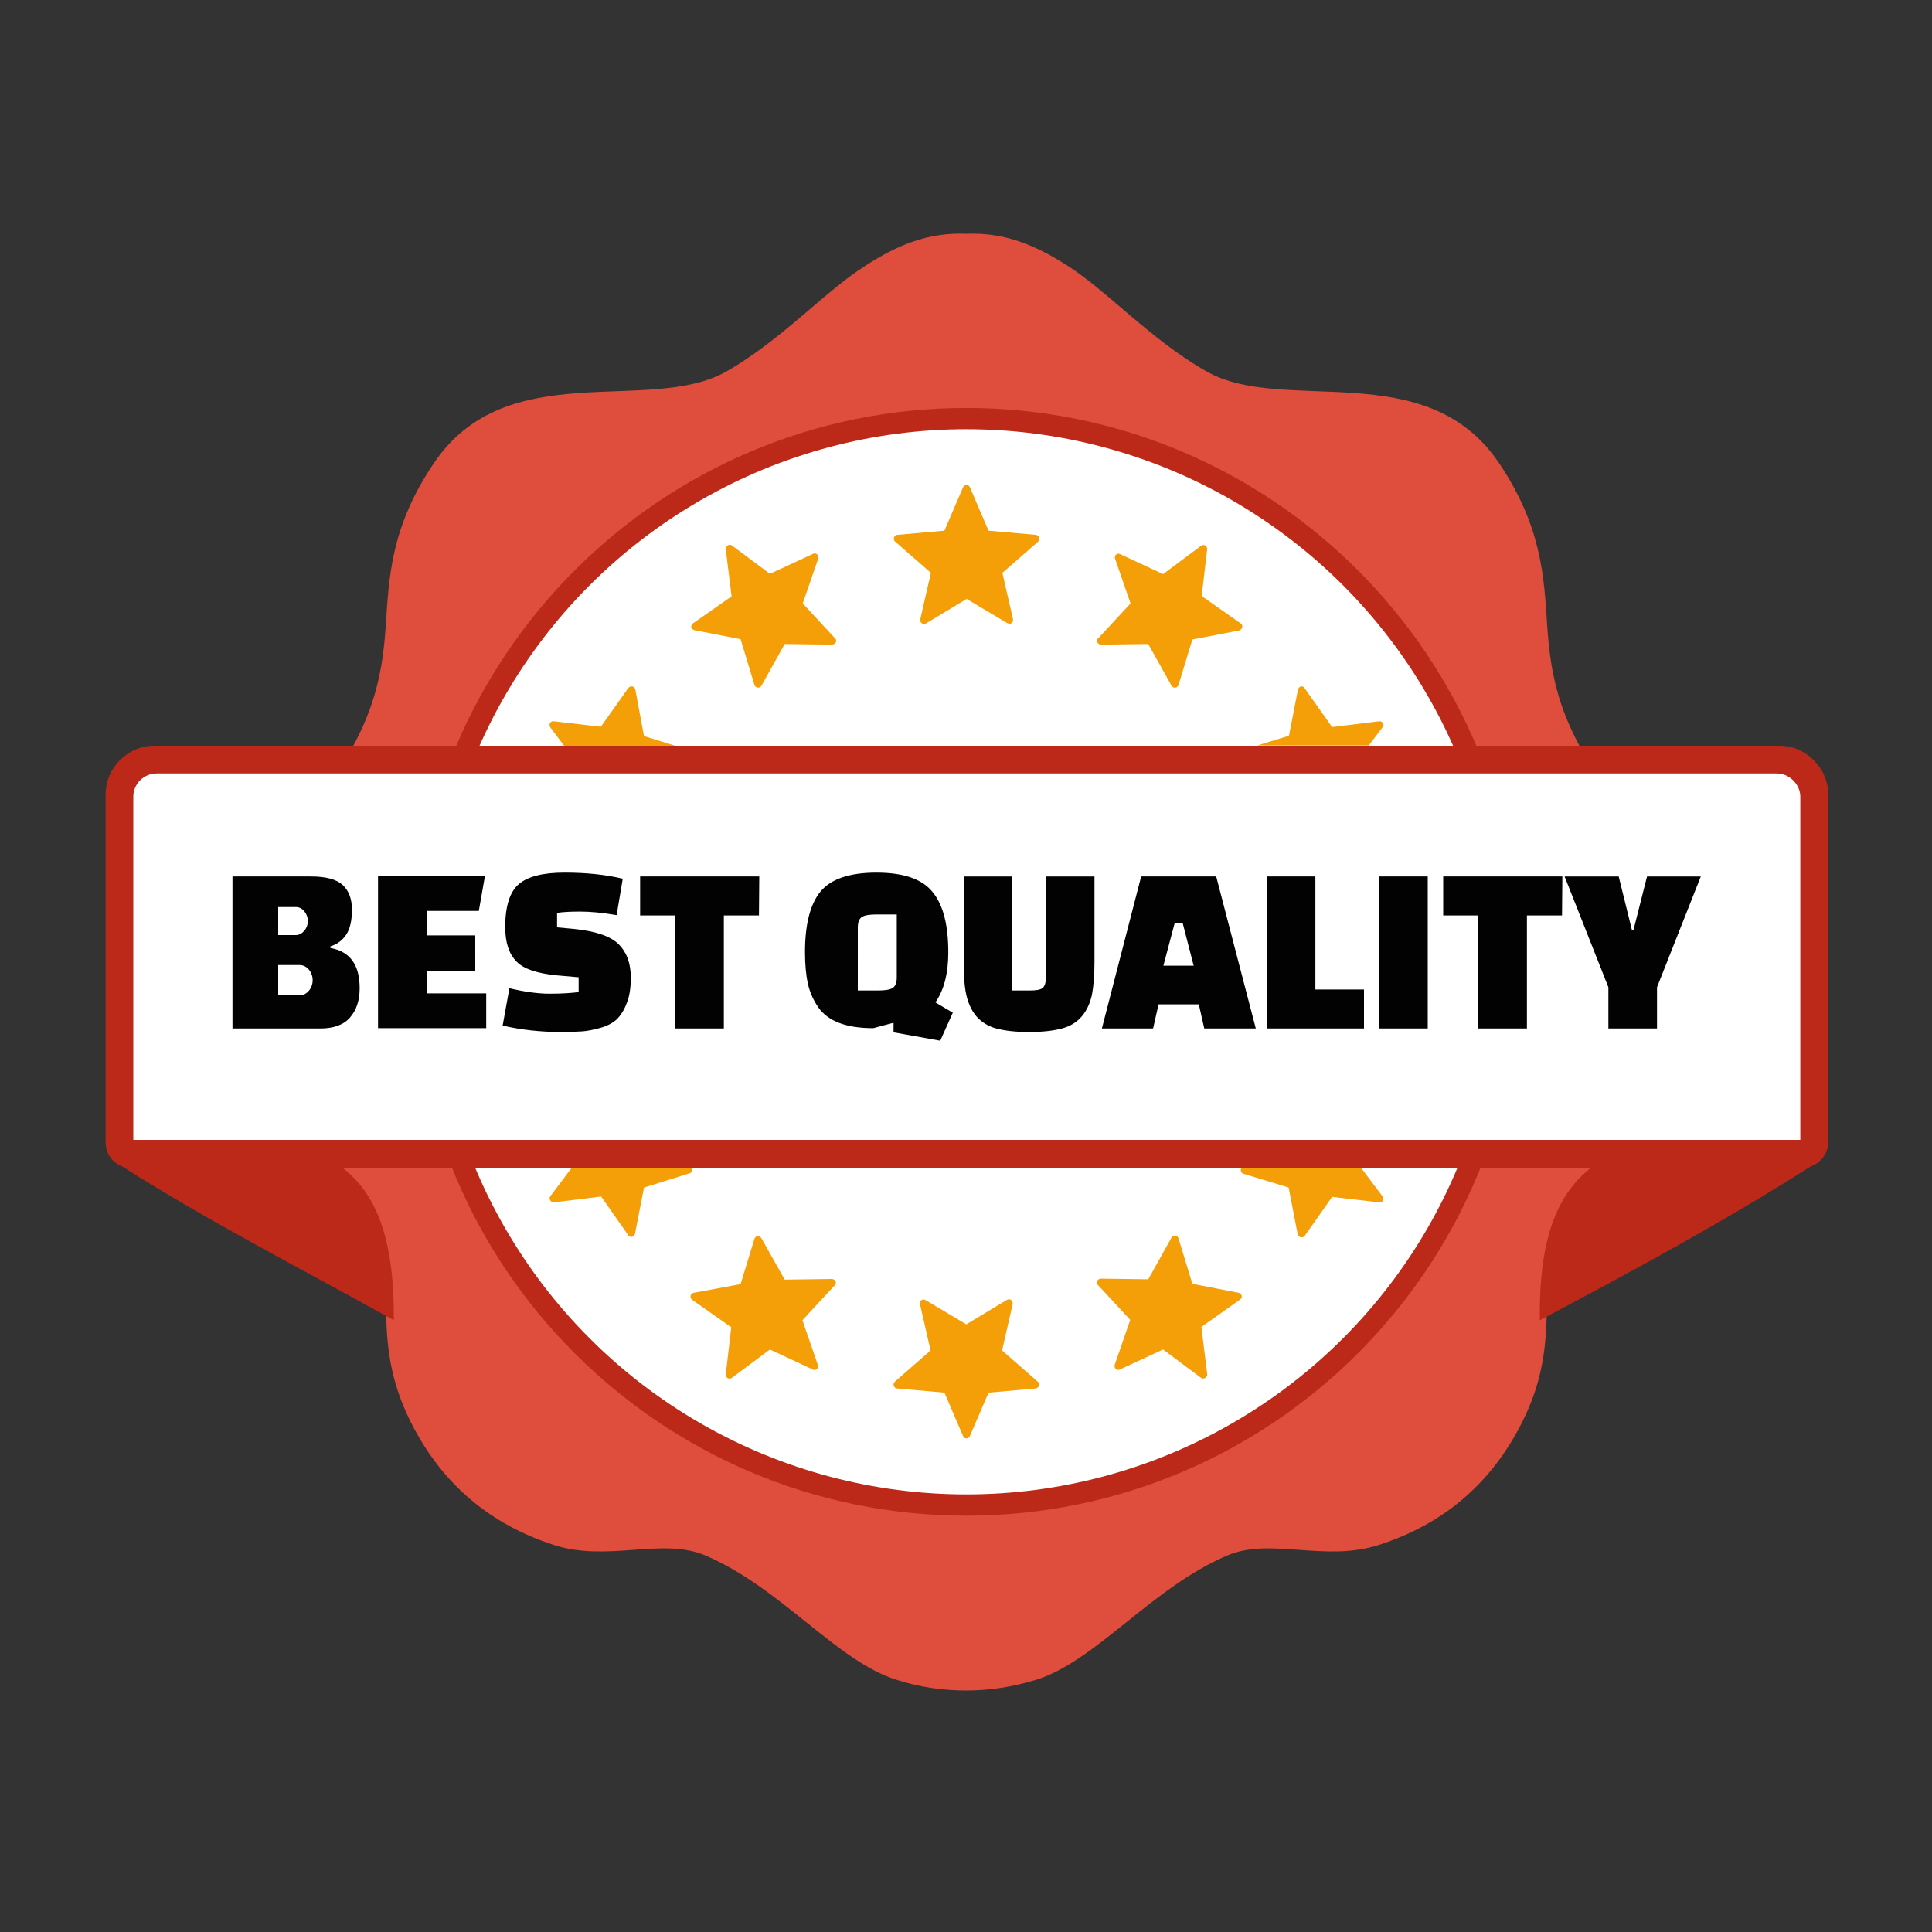 <?xml version="1.0" encoding="utf-8"?>
<!-- Generator: Adobe Illustrator 27.2.0, SVG Export Plug-In . SVG Version: 6.00 Build 0)  -->
<svg version="1.1" xmlns="http://www.w3.org/2000/svg" xmlns:xlink="http://www.w3.org/1999/xlink" x="0px" y="0px"
	 viewBox="0 0 60 60" style="enable-background:new 0 0 60 60;" xml:space="preserve">
<rect x="0" y="0" width="60" height="60" fill="#333333" stroke="none"/>
<style type="text/css">
	.st0{display:none;}
	.st1{display:inline;}
	.st2{fill:#50A147;}
	.st3{fill-rule:evenodd;clip-rule:evenodd;fill:#FFFFFF;}
	.st4{fill-rule:evenodd;clip-rule:evenodd;fill:#50A147;}
	.st5{fill-rule:evenodd;clip-rule:evenodd;fill:#DF4D3C;}
	.st6{fill:#BD2918;}
	.st7{fill:#F49E08;}
	.st8{fill-rule:evenodd;clip-rule:evenodd;fill:#BD2918;}
	.st9{fill:#020203;}
</style>
<g id="Слой_1" class="st0">
	<g class="st1">
		<path class="st2" d="M29.82,4.02c7.18,0,13.67,2.91,18.37,7.61c4.7,4.7,7.61,11.2,7.61,18.37c0,7.18-2.91,13.67-7.61,18.37
			c-4.7,4.7-11.2,7.61-18.37,7.61c-7.18,0-13.67-2.91-18.37-7.61c-4.7-4.7-7.61-11.2-7.61-18.37s2.91-13.67,7.61-18.37
			C16.14,6.93,22.64,4.02,29.82,4.02L29.82,4.02z M29.82,7.05c6.34,0,12.08,2.57,16.23,6.73c4.15,4.15,6.73,9.89,6.73,16.23
			s-2.57,12.08-6.73,16.23s-9.89,6.73-16.23,6.73s-12.08-2.57-16.23-6.73c-4.15-4.15-6.72-9.89-6.72-16.23s2.57-12.08,6.73-16.23
			C17.74,9.62,23.48,7.05,29.82,7.05L29.82,7.05z M29.82,8c12.16,0,22.01,9.85,22.01,22.01s-9.85,22.01-22.01,22.01
			S7.81,42.16,7.81,30.01C7.81,17.85,17.66,8,29.82,8L29.82,8z M46.68,13.14C42.36,8.83,36.4,6.16,29.82,6.16
			s-12.55,2.67-16.86,6.98S5.97,23.42,5.97,30.01s2.67,12.55,6.98,16.86s10.28,6.98,16.86,6.98s12.55-2.67,16.86-6.98
			c4.31-4.31,6.98-10.28,6.98-16.86S50.99,17.46,46.68,13.14L46.68,13.14z"/>
		<path class="st3" d="M29.82,8c12.16,0,22.01,9.85,22.01,22.01s-9.85,22.01-22.01,22.01S7.81,42.16,7.81,30.01
			C7.81,17.85,17.66,8,29.82,8L29.82,8z"/>
		<path class="st2" d="M20.09,21.02v-3.68c-0.25,0.19-0.48,0.33-0.67,0.44c-0.28,0.16-0.5,0.24-0.66,0.24
			c-0.09,0-0.17-0.02-0.25-0.05c-0.08-0.03-0.15-0.08-0.21-0.15c-0.06-0.06-0.11-0.14-0.14-0.22c-0.03-0.08-0.05-0.17-0.05-0.25
			c0-0.1,0.02-0.19,0.05-0.27c0.04-0.08,0.09-0.16,0.16-0.21l0.01-0.01c0.05-0.04,0.12-0.08,0.2-0.13l0.32-0.16
			c0.34-0.16,0.62-0.33,0.82-0.5c0.1-0.09,0.2-0.18,0.29-0.28c0.09-0.1,0.18-0.2,0.25-0.31c0.12-0.15,0.22-0.3,0.34-0.44
			c0.05-0.05,0.11-0.09,0.19-0.11c0.06-0.02,0.14-0.03,0.22-0.03c0.22,0,0.39,0.08,0.52,0.25c0.06,0.08,0.11,0.17,0.14,0.28
			c0.03,0.1,0.04,0.21,0.04,0.33v5.09c0,0.33-0.06,0.59-0.19,0.77c-0.14,0.2-0.34,0.3-0.61,0.3c-0.11,0-0.22-0.02-0.31-0.06
			c-0.1-0.04-0.19-0.1-0.26-0.18l-0.01-0.01c-0.07-0.08-0.12-0.17-0.15-0.28C20.11,21.28,20.09,21.16,20.09,21.02L20.09,21.02z
			 M28.05,18.43c0,0.24-0.01,0.47-0.02,0.69c-0.01,0.21-0.04,0.41-0.07,0.59c-0.03,0.18-0.08,0.36-0.14,0.53
			c-0.06,0.17-0.13,0.33-0.22,0.48c-0.11,0.19-0.23,0.36-0.38,0.5c-0.14,0.14-0.3,0.27-0.47,0.37c-0.17,0.1-0.36,0.18-0.55,0.23
			c-0.19,0.05-0.4,0.08-0.6,0.08c-0.25,0-0.48-0.03-0.69-0.11c-0.22-0.07-0.43-0.17-0.62-0.31c-0.19-0.14-0.36-0.3-0.51-0.49
			c-0.14-0.19-0.27-0.4-0.36-0.64l0-0.01c-0.05-0.13-0.09-0.27-0.13-0.41c-0.03-0.14-0.06-0.29-0.08-0.44
			c-0.02-0.15-0.04-0.31-0.05-0.48c-0.01-0.17-0.02-0.34-0.02-0.52c0-0.22,0.01-0.44,0.02-0.65v0c0.01-0.2,0.03-0.4,0.05-0.58
			c0.03-0.18,0.05-0.36,0.09-0.52c0.04-0.16,0.08-0.32,0.14-0.45l0.01-0.01c0.09-0.22,0.21-0.42,0.34-0.59
			c0.14-0.18,0.3-0.33,0.48-0.45c0.18-0.12,0.38-0.22,0.6-0.27c0.22-0.06,0.45-0.09,0.69-0.09c0.16,0,0.32,0.01,0.47,0.04
			c0.15,0.03,0.3,0.07,0.43,0.12l0.01,0c0.13,0.05,0.25,0.12,0.37,0.19c0.12,0.08,0.23,0.17,0.33,0.27c0.1,0.11,0.2,0.22,0.28,0.35
			c0.08,0.13,0.16,0.26,0.23,0.41l0.01,0.02c0.11,0.26,0.2,0.56,0.26,0.92v0.01C28.02,17.58,28.05,17.98,28.05,18.43L28.05,18.43z
			 M26.47,18.34c0-0.27-0.01-0.51-0.03-0.72c-0.02-0.22-0.04-0.41-0.07-0.57v0c-0.03-0.16-0.07-0.3-0.12-0.41
			c-0.05-0.11-0.11-0.21-0.17-0.28c-0.06-0.07-0.13-0.12-0.21-0.15l-0.01,0c-0.08-0.03-0.18-0.05-0.28-0.05
			c-0.16,0-0.29,0.04-0.39,0.11l-0.01,0.01c-0.1,0.08-0.19,0.19-0.25,0.35c-0.07,0.18-0.12,0.42-0.16,0.71
			c-0.04,0.29-0.05,0.64-0.05,1.05c0,0.28,0.01,0.53,0.02,0.75c0.02,0.22,0.04,0.42,0.07,0.59c0.03,0.16,0.07,0.31,0.12,0.43
			c0.05,0.12,0.11,0.22,0.17,0.29c0.06,0.07,0.13,0.12,0.21,0.16s0.17,0.05,0.28,0.05c0.11,0,0.21-0.02,0.29-0.05
			c0.08-0.03,0.15-0.09,0.21-0.16c0.07-0.08,0.12-0.18,0.17-0.3c0.05-0.12,0.09-0.27,0.12-0.43c0.03-0.17,0.05-0.37,0.07-0.6
			C26.46,18.88,26.47,18.63,26.47,18.34L26.47,18.34z M33.41,18.43c0,0.24-0.01,0.47-0.02,0.69c-0.01,0.21-0.04,0.41-0.07,0.59
			s-0.08,0.36-0.14,0.53c-0.06,0.17-0.13,0.33-0.22,0.48c-0.11,0.19-0.23,0.36-0.38,0.5c-0.14,0.14-0.3,0.27-0.47,0.37
			s-0.36,0.18-0.55,0.23c-0.19,0.05-0.4,0.08-0.6,0.08c-0.25,0-0.48-0.03-0.69-0.11c-0.22-0.07-0.43-0.17-0.62-0.31
			c-0.19-0.14-0.36-0.3-0.51-0.49c-0.14-0.19-0.27-0.4-0.36-0.64l0-0.01c-0.05-0.13-0.09-0.27-0.13-0.41
			c-0.03-0.14-0.06-0.29-0.08-0.44c-0.02-0.15-0.04-0.31-0.05-0.48c-0.01-0.17-0.02-0.34-0.02-0.52c0-0.22,0.01-0.44,0.02-0.65v0
			c0.01-0.2,0.03-0.4,0.05-0.58c0.03-0.18,0.05-0.36,0.09-0.52c0.04-0.16,0.08-0.32,0.14-0.45l0.01-0.01
			c0.09-0.22,0.21-0.42,0.34-0.59c0.14-0.18,0.3-0.33,0.48-0.45c0.18-0.12,0.38-0.22,0.6-0.27c0.22-0.06,0.45-0.09,0.69-0.09
			c0.16,0,0.32,0.01,0.47,0.04c0.15,0.03,0.3,0.07,0.43,0.12l0.01,0c0.13,0.05,0.25,0.12,0.37,0.19c0.12,0.08,0.23,0.17,0.33,0.27
			c0.1,0.11,0.2,0.22,0.28,0.35c0.08,0.13,0.16,0.26,0.23,0.41l0,0.02c0.12,0.26,0.2,0.56,0.26,0.92v0.01
			C33.38,17.58,33.41,17.98,33.41,18.43L33.41,18.43z M31.83,18.34c0-0.27-0.01-0.51-0.03-0.72c-0.02-0.22-0.04-0.41-0.07-0.57v0
			c-0.03-0.16-0.07-0.3-0.12-0.41c-0.05-0.11-0.11-0.21-0.16-0.28c-0.06-0.07-0.13-0.12-0.21-0.15l-0.01,0
			c-0.08-0.03-0.18-0.05-0.28-0.05c-0.16,0-0.29,0.04-0.39,0.11l-0.01,0.01c-0.1,0.08-0.19,0.19-0.25,0.35
			c-0.07,0.18-0.12,0.42-0.16,0.71c-0.04,0.29-0.05,0.64-0.05,1.05c0,0.28,0.01,0.53,0.02,0.75c0.02,0.22,0.04,0.42,0.07,0.59
			c0.03,0.16,0.07,0.31,0.12,0.43c0.05,0.12,0.11,0.22,0.17,0.29c0.06,0.07,0.13,0.12,0.21,0.16c0.08,0.03,0.17,0.05,0.28,0.05
			c0.11,0,0.21-0.02,0.29-0.05c0.08-0.03,0.15-0.09,0.21-0.16c0.07-0.08,0.12-0.18,0.17-0.3c0.05-0.12,0.09-0.27,0.12-0.43
			c0.03-0.17,0.05-0.37,0.07-0.6C31.82,18.88,31.83,18.63,31.83,18.34L31.83,18.34z M36.99,16.79c0,0.3-0.03,0.56-0.1,0.79
			c-0.07,0.24-0.18,0.44-0.32,0.59l-0.01,0.01c-0.14,0.15-0.31,0.27-0.5,0.35c-0.19,0.08-0.41,0.12-0.65,0.12
			c-0.15,0-0.29-0.02-0.42-0.05c-0.14-0.03-0.27-0.08-0.38-0.15c-0.12-0.07-0.23-0.16-0.33-0.26c-0.09-0.11-0.17-0.23-0.24-0.37
			l0-0.01c-0.06-0.14-0.11-0.29-0.14-0.45c-0.03-0.16-0.05-0.34-0.05-0.53c0-0.2,0.01-0.38,0.04-0.55c0.03-0.17,0.06-0.33,0.11-0.47
			l0.01-0.02c0.05-0.14,0.12-0.27,0.2-0.37c0.09-0.11,0.19-0.21,0.31-0.29c0.12-0.08,0.25-0.14,0.41-0.17h0.01
			c0.15-0.04,0.3-0.05,0.48-0.05c0.12,0,0.25,0.01,0.36,0.03c0.11,0.02,0.22,0.05,0.32,0.09c0.1,0.04,0.19,0.09,0.28,0.16
			c0.08,0.06,0.16,0.14,0.24,0.22l0.01,0.01c0.06,0.08,0.12,0.17,0.17,0.27c0.05,0.1,0.09,0.21,0.13,0.33l0,0.01
			c0.03,0.11,0.05,0.23,0.07,0.36C36.98,16.49,36.99,16.64,36.99,16.79L36.99,16.79z M35.79,16.74c0-0.19-0.01-0.34-0.03-0.47v0
			c-0.02-0.12-0.04-0.22-0.08-0.29l0,0c-0.03-0.05-0.06-0.09-0.1-0.11l0,0c-0.04-0.03-0.1-0.03-0.17-0.03
			c-0.05,0-0.09,0.01-0.13,0.02s-0.06,0.03-0.08,0.05c-0.03,0.03-0.05,0.06-0.07,0.11l0,0.01c-0.02,0.05-0.04,0.1-0.05,0.16
			c-0.01,0.08-0.03,0.16-0.03,0.26l-0.01,0.33l0.01,0.35c0.01,0.1,0.02,0.19,0.03,0.26c0.01,0.07,0.03,0.13,0.05,0.18
			c0.02,0.04,0.04,0.08,0.07,0.1l0.01,0.01c0.02,0.02,0.05,0.04,0.08,0.05c0.03,0.01,0.08,0.02,0.13,0.02
			c0.08,0,0.14-0.01,0.18-0.04c0.04-0.03,0.08-0.07,0.1-0.13l0,0c0.03-0.08,0.05-0.18,0.07-0.31C35.78,17.1,35.79,16.93,35.79,16.74
			L35.79,16.74z M41.53,20c0,0.3-0.03,0.56-0.1,0.79c-0.07,0.24-0.18,0.44-0.32,0.59l-0.01,0.01c-0.14,0.15-0.31,0.27-0.5,0.35
			s-0.41,0.12-0.65,0.12c-0.15,0-0.29-0.02-0.43-0.05l-0.01,0c-0.13-0.03-0.26-0.08-0.38-0.15c-0.12-0.07-0.23-0.16-0.33-0.26
			c-0.09-0.1-0.18-0.22-0.25-0.36l0-0.01c-0.06-0.14-0.11-0.28-0.14-0.44c-0.03-0.16-0.05-0.34-0.05-0.53c0-0.3,0.03-0.57,0.09-0.8
			c0.06-0.24,0.16-0.44,0.28-0.61c0.13-0.17,0.3-0.3,0.5-0.39c0.2-0.08,0.43-0.12,0.69-0.12c0.12,0,0.24,0.01,0.36,0.03h0.01
			c0.11,0.02,0.22,0.05,0.31,0.09c0.1,0.04,0.19,0.09,0.28,0.15c0.08,0.06,0.16,0.14,0.24,0.22c0.07,0.08,0.13,0.17,0.19,0.27
			l0,0.01c0.05,0.1,0.09,0.2,0.12,0.32l0,0.01c0.03,0.11,0.05,0.24,0.07,0.36C41.53,19.71,41.53,19.85,41.53,20L41.53,20z
			 M40.34,19.95c0-0.18-0.01-0.34-0.03-0.47c-0.02-0.12-0.04-0.22-0.08-0.29c-0.03-0.05-0.06-0.09-0.1-0.12l0,0
			c-0.04-0.03-0.1-0.03-0.17-0.03c-0.05,0-0.1,0.01-0.14,0.02c-0.03,0.01-0.06,0.03-0.08,0.05c-0.03,0.03-0.05,0.06-0.07,0.1
			c-0.02,0.05-0.04,0.11-0.05,0.17v0.01c-0.01,0.07-0.03,0.15-0.03,0.25c-0.01,0.1-0.01,0.21-0.01,0.33c0,0.19,0.01,0.36,0.03,0.49
			v0c0.02,0.13,0.05,0.23,0.08,0.3c0.03,0.06,0.06,0.1,0.11,0.13c0.05,0.03,0.11,0.04,0.18,0.04c0.14,0,0.23-0.05,0.27-0.17
			c0.03-0.08,0.06-0.19,0.08-0.31C40.33,20.31,40.34,20.14,40.34,19.95L40.34,19.95z M39.92,15.75l-3.7,5.97
			c-0.06,0.1-0.13,0.18-0.19,0.23c-0.09,0.07-0.18,0.1-0.28,0.1c-0.05,0-0.11-0.01-0.16-0.03c-0.05-0.02-0.1-0.05-0.15-0.08
			c-0.05-0.04-0.1-0.09-0.13-0.15l0-0.01c-0.03-0.06-0.04-0.12-0.04-0.19c0-0.05,0.01-0.11,0.03-0.17c0.02-0.05,0.05-0.1,0.08-0.16
			l3.81-6.16l0.09-0.12c0.04-0.05,0.1-0.08,0.16-0.11l0.02,0c0.05-0.02,0.11-0.03,0.17-0.03c0.06,0,0.12,0.01,0.18,0.03l0.01,0
			c0.05,0.02,0.11,0.05,0.15,0.09l0.01,0.01c0.04,0.04,0.08,0.09,0.1,0.15c0.02,0.06,0.03,0.12,0.03,0.19
			c0,0.05-0.02,0.13-0.06,0.21C40.03,15.58,39.98,15.66,39.92,15.75L39.92,15.75z"/>
		<path class="st4" d="M30.5,35.9c0.25,0.07,0.55,0.11,0.82,0.15c6.63,1.07,11.37-2.18,10.51-11.99
			c-4.57,1.59-10.76,1.27-12.01,7.03c-1.24-5.76-7.44-5.45-12.01-7.03c-0.87,9.85,3.91,13.08,10.58,11.98
			c0.24-0.04,0.51-0.08,0.74-0.14C29.31,36.22,30.02,36.38,30.5,35.9L30.5,35.9z M28.21,34.08c-1.82-3.93-6.5-5.27-8.82-7.95
			C21.9,31.03,23.95,31.27,28.21,34.08L28.21,34.08L28.21,34.08z M31.43,34.08c1.82-3.93,6.5-5.27,8.82-7.95
			C37.73,31.03,35.68,31.27,31.43,34.08L31.43,34.08L31.43,34.08z"/>
		<path class="st3" d="M31.43,34.08c1.82-3.93,6.5-5.27,8.82-7.95C37.73,31.03,35.68,31.27,31.43,34.08L31.43,34.08L31.43,34.08z"/>
		<path class="st3" d="M28.21,34.08c-1.82-3.93-6.5-5.27-8.82-7.95C21.9,31.03,23.95,31.27,28.21,34.08L28.21,34.08L28.21,34.08z"/>
		<path class="st2" d="M19.24,37.83c0.27,0,0.51,0.03,0.74,0.08c0.23,0.05,0.44,0.14,0.63,0.25l0,0c0.19,0.11,0.36,0.24,0.5,0.39
			c0.15,0.16,0.27,0.33,0.37,0.54c0.1,0.2,0.17,0.42,0.22,0.65c0.05,0.23,0.07,0.48,0.07,0.75c0,0.39-0.05,0.76-0.16,1.08
			c-0.05,0.16-0.12,0.32-0.2,0.46c-0.08,0.14-0.18,0.27-0.29,0.39c-0.11,0.12-0.23,0.23-0.36,0.32c-0.14,0.09-0.28,0.17-0.44,0.23h0
			c-0.16,0.06-0.33,0.11-0.5,0.14s-0.37,0.05-0.57,0.05s-0.39-0.02-0.57-0.05s-0.35-0.08-0.51-0.15c-0.16-0.06-0.31-0.14-0.44-0.24
			c-0.14-0.09-0.26-0.2-0.36-0.32l0,0c-0.11-0.12-0.2-0.25-0.28-0.39c-0.08-0.14-0.15-0.3-0.2-0.47s-0.09-0.34-0.12-0.52
			c-0.03-0.18-0.04-0.36-0.04-0.56c0-0.19,0.01-0.38,0.04-0.57c0.03-0.18,0.07-0.36,0.13-0.52l0,0c0.05-0.16,0.13-0.31,0.21-0.45
			c0.08-0.14,0.18-0.27,0.29-0.39c0.11-0.12,0.23-0.22,0.36-0.31c0.13-0.09,0.27-0.16,0.43-0.23h0c0.15-0.06,0.32-0.11,0.49-0.14
			C18.86,37.85,19.05,37.83,19.24,37.83L19.24,37.83z M20.6,40.49c0-0.18-0.01-0.34-0.04-0.49c-0.03-0.15-0.07-0.29-0.13-0.42v0
			c-0.05-0.12-0.12-0.23-0.2-0.33c-0.08-0.09-0.17-0.17-0.27-0.24c-0.1-0.06-0.21-0.11-0.33-0.14c-0.12-0.03-0.25-0.05-0.38-0.05
			c-0.1,0-0.19,0.01-0.27,0.03c-0.09,0.02-0.17,0.05-0.25,0.08h0c-0.08,0.03-0.15,0.08-0.22,0.13c-0.07,0.05-0.13,0.11-0.19,0.18
			c-0.06,0.07-0.11,0.14-0.16,0.23s-0.09,0.19-0.12,0.3c-0.03,0.11-0.06,0.22-0.08,0.35c-0.02,0.12-0.03,0.25-0.03,0.39
			c0,0.14,0.01,0.27,0.03,0.39c0.02,0.12,0.04,0.24,0.08,0.35c0.03,0.11,0.08,0.21,0.12,0.3s0.1,0.17,0.16,0.24
			c0.06,0.07,0.13,0.13,0.2,0.19c0.07,0.05,0.14,0.1,0.22,0.13l0,0c0.08,0.03,0.16,0.06,0.25,0.08s0.18,0.03,0.27,0.03
			c0.12,0,0.24-0.02,0.35-0.05c0.11-0.03,0.22-0.08,0.32-0.14h0c0.1-0.06,0.19-0.14,0.27-0.23s0.15-0.21,0.22-0.33v0
			c0.06-0.13,0.11-0.27,0.14-0.43C20.58,40.86,20.6,40.68,20.6,40.49L20.6,40.49z M23.7,41.75v0.78c0,0.21-0.05,0.37-0.16,0.48
			c-0.05,0.05-0.11,0.1-0.18,0.13c-0.07,0.03-0.14,0.04-0.22,0.04c-0.08,0-0.15-0.01-0.22-0.04c-0.07-0.03-0.13-0.07-0.18-0.13
			c-0.05-0.05-0.09-0.13-0.11-0.21c-0.03-0.08-0.04-0.17-0.04-0.27v-2.59c0-0.23,0.04-0.4,0.13-0.52c0.09-0.13,0.23-0.19,0.41-0.19
			c0.09,0,0.16,0.02,0.23,0.04h0c0.07,0.03,0.12,0.08,0.16,0.14v0c0.04,0.05,0.07,0.13,0.09,0.21l0.01,0.03l0.05-0.06
			c0.06-0.08,0.12-0.14,0.19-0.19c0.07-0.05,0.14-0.1,0.23-0.13c0.08-0.03,0.18-0.04,0.29-0.04s0.21,0.01,0.31,0.04
			c0.1,0.03,0.2,0.06,0.3,0.12l0,0c0.1,0.05,0.18,0.12,0.23,0.19l0,0c0.05,0.08,0.08,0.16,0.08,0.26c0,0.07-0.01,0.13-0.03,0.19
			c-0.03,0.06-0.06,0.11-0.11,0.16l0,0c-0.05,0.04-0.09,0.08-0.14,0.1c-0.05,0.03-0.11,0.03-0.16,0.03c-0.03,0-0.06,0-0.11-0.02
			c-0.04-0.01-0.1-0.03-0.16-0.05h0c-0.06-0.02-0.12-0.03-0.17-0.04s-0.1-0.01-0.15-0.01c-0.06,0-0.11,0.01-0.16,0.02
			c-0.05,0.01-0.08,0.04-0.12,0.06h0c-0.03,0.03-0.07,0.07-0.09,0.11c-0.03,0.05-0.05,0.1-0.08,0.16v0
			c-0.02,0.06-0.04,0.14-0.05,0.22c-0.02,0.08-0.03,0.17-0.04,0.26l0,0c-0.01,0.1-0.02,0.2-0.02,0.32
			C23.7,41.47,23.7,41.6,23.7,41.75L23.7,41.75z M29.26,39.99v2.71c0,0.16-0.01,0.3-0.03,0.44c-0.02,0.14-0.04,0.26-0.08,0.38v0
			c-0.03,0.12-0.08,0.22-0.14,0.32l0,0c-0.05,0.1-0.12,0.19-0.2,0.26l0,0c-0.08,0.08-0.16,0.14-0.27,0.2
			c-0.1,0.05-0.21,0.11-0.34,0.14c-0.12,0.04-0.26,0.06-0.41,0.08c-0.15,0.02-0.32,0.03-0.49,0.03c-0.16,0-0.32-0.01-0.47-0.03
			c-0.15-0.03-0.29-0.06-0.42-0.11c-0.13-0.05-0.25-0.1-0.35-0.16c-0.11-0.06-0.19-0.13-0.27-0.21c-0.08-0.08-0.13-0.16-0.17-0.24
			c-0.04-0.08-0.06-0.17-0.06-0.26c0-0.07,0.01-0.13,0.03-0.19c0.02-0.05,0.06-0.11,0.11-0.15l0,0c0.05-0.04,0.1-0.08,0.16-0.1
			c0.05-0.02,0.12-0.03,0.18-0.03c0.08,0,0.16,0.02,0.23,0.05c0.07,0.03,0.14,0.09,0.19,0.16l0.16,0.19
			c0.03,0.03,0.05,0.05,0.08,0.08c0.03,0.03,0.05,0.05,0.08,0.07h0c0.03,0.02,0.06,0.03,0.09,0.05h0c0.03,0.01,0.07,0.03,0.11,0.03
			h0c0.04,0.01,0.08,0.02,0.13,0.02s0.1,0.01,0.16,0.01c0.11,0,0.22-0.01,0.3-0.03c0.08-0.02,0.16-0.04,0.22-0.07h0
			c0.05-0.03,0.11-0.06,0.14-0.1c0.04-0.04,0.07-0.08,0.09-0.14c0.03-0.05,0.05-0.11,0.06-0.17c0.01-0.06,0.03-0.12,0.03-0.19
			c0-0.07,0.01-0.16,0.01-0.27l0-0.14c-0.03,0.03-0.05,0.06-0.08,0.08c-0.09,0.08-0.18,0.15-0.28,0.2h0
			c-0.1,0.05-0.21,0.1-0.33,0.12c-0.12,0.03-0.25,0.04-0.38,0.04c-0.16,0-0.32-0.02-0.46-0.06s-0.28-0.11-0.4-0.19
			c-0.12-0.08-0.23-0.19-0.33-0.3c-0.09-0.12-0.17-0.25-0.24-0.4c-0.06-0.15-0.11-0.31-0.15-0.48c-0.03-0.17-0.05-0.35-0.05-0.55
			c0-0.14,0.01-0.28,0.03-0.41c0.02-0.13,0.05-0.25,0.09-0.37c0.04-0.12,0.09-0.23,0.15-0.33c0.05-0.1,0.12-0.19,0.2-0.27
			c0.07-0.08,0.15-0.15,0.24-0.22c0.08-0.06,0.18-0.11,0.27-0.16h0c0.1-0.04,0.2-0.07,0.3-0.09s0.22-0.03,0.33-0.03
			c0.14,0,0.27,0.01,0.39,0.04c0.12,0.03,0.24,0.07,0.34,0.12c0.1,0.05,0.2,0.12,0.3,0.21l0,0c0.04,0.03,0.08,0.07,0.12,0.11
			c0-0.05,0.02-0.1,0.03-0.14c0.03-0.08,0.06-0.14,0.11-0.19c0.05-0.05,0.11-0.09,0.16-0.12c0.06-0.03,0.13-0.04,0.2-0.04
			c0.1,0,0.19,0.02,0.26,0.05c0.08,0.04,0.14,0.09,0.17,0.17c0.03,0.07,0.06,0.15,0.08,0.24C29.25,39.77,29.26,39.87,29.26,39.99
			L29.26,39.99z M26.56,41.17c0,0.18,0.02,0.34,0.06,0.47c0.04,0.13,0.09,0.24,0.17,0.33s0.16,0.15,0.25,0.19
			c0.1,0.04,0.2,0.06,0.32,0.06c0.07,0,0.14-0.01,0.2-0.03c0.07-0.02,0.13-0.05,0.19-0.08c0.06-0.04,0.12-0.08,0.17-0.14
			c0.05-0.05,0.1-0.12,0.14-0.2l0,0c0.04-0.08,0.07-0.16,0.09-0.25c0.02-0.09,0.03-0.2,0.03-0.31c0-0.18-0.02-0.34-0.06-0.48
			c-0.04-0.14-0.1-0.25-0.17-0.35l0,0c-0.08-0.09-0.16-0.16-0.25-0.21c-0.1-0.05-0.21-0.07-0.33-0.07c-0.12,0-0.23,0.02-0.32,0.07
			c-0.09,0.05-0.18,0.11-0.25,0.2c-0.07,0.09-0.13,0.21-0.16,0.34C26.58,40.83,26.56,40.99,26.56,41.17L26.56,41.17z M32.45,42.69
			c-0.09,0.07-0.18,0.13-0.27,0.18c-0.11,0.07-0.22,0.12-0.33,0.17h0c-0.11,0.05-0.22,0.08-0.35,0.1s-0.25,0.03-0.39,0.03
			c-0.12,0-0.25-0.01-0.36-0.04c-0.11-0.03-0.22-0.06-0.31-0.11c-0.1-0.05-0.18-0.11-0.26-0.18l0,0c-0.08-0.07-0.14-0.14-0.19-0.23
			c-0.05-0.09-0.09-0.18-0.12-0.27c-0.03-0.1-0.04-0.19-0.04-0.3c0-0.14,0.02-0.27,0.07-0.38c0.04-0.12,0.11-0.23,0.2-0.33l0,0
			c0.09-0.1,0.19-0.18,0.3-0.24c0.12-0.06,0.25-0.11,0.4-0.14c0.25-0.05,0.51-0.11,0.77-0.16c0.1-0.02,0.19-0.04,0.27-0.06
			c0.09-0.02,0.18-0.04,0.27-0.07l0.21-0.06c-0.01-0.09-0.02-0.17-0.04-0.23c-0.02-0.08-0.05-0.14-0.09-0.19l0,0
			c-0.03-0.04-0.08-0.07-0.16-0.1c-0.08-0.03-0.19-0.04-0.32-0.04c-0.11,0-0.21,0.01-0.3,0.02c-0.08,0.02-0.14,0.04-0.19,0.06h0
			c-0.05,0.03-0.1,0.06-0.15,0.11c-0.05,0.05-0.09,0.1-0.13,0.16l-0.11,0.16c-0.03,0.05-0.06,0.08-0.08,0.11l0,0
			c-0.03,0.03-0.07,0.06-0.13,0.07c-0.05,0.01-0.1,0.02-0.16,0.02c-0.13,0-0.24-0.04-0.33-0.12l0,0c-0.05-0.04-0.08-0.09-0.1-0.14
			l0,0C30.01,40.41,30,40.35,30,40.29c0-0.09,0.02-0.18,0.05-0.27c0.03-0.09,0.08-0.17,0.14-0.26c0.06-0.08,0.14-0.16,0.24-0.23
			c0.1-0.07,0.21-0.13,0.34-0.18c0.13-0.05,0.27-0.09,0.43-0.12c0.16-0.03,0.33-0.04,0.52-0.04c0.21,0,0.4,0.01,0.56,0.04
			c0.16,0.03,0.31,0.06,0.44,0.11c0.13,0.05,0.24,0.12,0.33,0.2l0,0c0.09,0.08,0.16,0.18,0.21,0.29c0.05,0.11,0.09,0.24,0.11,0.38
			c0.03,0.14,0.04,0.3,0.04,0.48c0,0.36,0,0.71-0.01,1.07c0,0.16,0.03,0.34,0.08,0.52c0.03,0.1,0.05,0.17,0.07,0.24
			c0.02,0.07,0.03,0.12,0.03,0.16c0,0.06-0.02,0.12-0.04,0.18l0,0c-0.03,0.05-0.07,0.1-0.12,0.14c-0.05,0.05-0.11,0.08-0.17,0.1
			c-0.06,0.03-0.13,0.03-0.19,0.03c-0.06,0-0.12-0.01-0.18-0.04c-0.05-0.03-0.11-0.06-0.16-0.11c-0.05-0.05-0.1-0.11-0.15-0.17
			C32.52,42.8,32.49,42.74,32.45,42.69L32.45,42.69z M32.33,41.33l-0.15,0.04c-0.1,0.03-0.22,0.05-0.34,0.08
			c-0.18,0.04-0.36,0.08-0.54,0.12c-0.04,0.01-0.08,0.03-0.12,0.05c-0.04,0.02-0.08,0.05-0.12,0.08c-0.03,0.03-0.06,0.06-0.08,0.11
			c-0.02,0.04-0.03,0.09-0.03,0.15c0,0.06,0.01,0.11,0.03,0.16c0.02,0.05,0.05,0.1,0.1,0.14c0.05,0.04,0.1,0.07,0.16,0.09
			s0.13,0.03,0.21,0.03c0.08,0,0.17-0.01,0.25-0.03c0.08-0.02,0.15-0.05,0.22-0.08c0.07-0.04,0.14-0.08,0.19-0.13
			c0.05-0.05,0.09-0.1,0.12-0.15l0,0c0.03-0.06,0.06-0.14,0.08-0.25C32.33,41.64,32.34,41.5,32.33,41.33L32.33,41.33L32.33,41.33z
			 M35.37,39.7c0.04-0.04,0.08-0.08,0.12-0.12c0.09-0.08,0.19-0.15,0.3-0.21c0.1-0.05,0.22-0.09,0.33-0.12
			c0.12-0.03,0.25-0.04,0.38-0.04c0.13,0,0.25,0.01,0.37,0.04c0.12,0.03,0.23,0.07,0.33,0.13l0,0c0.1,0.05,0.19,0.13,0.27,0.21l0,0
			c0.08,0.08,0.14,0.17,0.19,0.28l0,0c0.03,0.06,0.06,0.12,0.08,0.19c0.02,0.07,0.04,0.14,0.05,0.21v0
			c0.01,0.07,0.02,0.14,0.02,0.23c0,0.09,0.01,0.18,0.01,0.28v1.73c0,0.1-0.01,0.19-0.03,0.27c-0.03,0.08-0.06,0.15-0.11,0.21
			c-0.05,0.06-0.11,0.1-0.18,0.13c-0.07,0.03-0.14,0.04-0.22,0.04c-0.08,0-0.16-0.01-0.22-0.04c-0.07-0.03-0.13-0.07-0.18-0.13l0,0
			c-0.05-0.05-0.08-0.13-0.11-0.2c-0.03-0.08-0.04-0.17-0.04-0.27v-1.55c0-0.15-0.01-0.28-0.03-0.39c-0.02-0.11-0.05-0.2-0.09-0.27
			l0,0c-0.03-0.06-0.08-0.11-0.15-0.14l-0.01,0c-0.07-0.03-0.16-0.05-0.27-0.05c-0.08,0-0.14,0.01-0.21,0.03s-0.13,0.05-0.19,0.1
			c-0.06,0.04-0.11,0.1-0.16,0.16c-0.05,0.06-0.08,0.13-0.11,0.21c-0.02,0.06-0.04,0.16-0.05,0.28c-0.01,0.13-0.02,0.28-0.02,0.47
			v1.17c0,0.1-0.01,0.19-0.04,0.27c-0.03,0.08-0.06,0.15-0.12,0.21c-0.05,0.05-0.11,0.1-0.18,0.13l-0.01,0
			c-0.06,0.03-0.14,0.04-0.21,0.04c-0.08,0-0.15-0.02-0.22-0.04l0,0c-0.06-0.03-0.12-0.07-0.17-0.13c-0.05-0.06-0.09-0.13-0.11-0.21
			c-0.03-0.08-0.04-0.17-0.04-0.27v-2.69c0-0.1,0.01-0.18,0.03-0.25c0.02-0.08,0.05-0.14,0.11-0.2l0,0c0.05-0.05,0.1-0.09,0.16-0.11
			c0.06-0.03,0.14-0.04,0.21-0.04c0.05,0,0.09,0,0.14,0.02c0.05,0.01,0.09,0.03,0.13,0.05c0.04,0.03,0.08,0.05,0.11,0.09
			c0.03,0.03,0.06,0.08,0.08,0.12c0.02,0.05,0.04,0.1,0.05,0.15L35.37,39.7L35.37,39.7z M39.86,39.83v2.69
			c0,0.21-0.05,0.37-0.16,0.48c-0.05,0.05-0.11,0.1-0.18,0.13h0c-0.07,0.03-0.14,0.04-0.22,0.04c-0.08,0-0.15-0.01-0.22-0.04
			c-0.07-0.03-0.13-0.07-0.18-0.13c-0.05-0.06-0.09-0.13-0.11-0.21c-0.03-0.08-0.03-0.17-0.03-0.27v-2.66c0-0.1,0.01-0.19,0.03-0.27
			c0.03-0.08,0.06-0.15,0.11-0.21c0.05-0.05,0.11-0.1,0.18-0.13c0.07-0.03,0.14-0.04,0.22-0.04s0.15,0.01,0.22,0.04
			c0.07,0.03,0.13,0.07,0.18,0.12c0.05,0.05,0.09,0.12,0.12,0.2C39.84,39.66,39.86,39.74,39.86,39.83L39.86,39.83z M39.31,38.95
			c-0.07,0-0.14-0.01-0.21-0.03c-0.06-0.02-0.12-0.06-0.18-0.11l0,0c-0.05-0.05-0.1-0.11-0.12-0.17s-0.04-0.14-0.04-0.22
			c0-0.08,0.01-0.15,0.04-0.21c0.03-0.06,0.07-0.12,0.13-0.17c0.05-0.05,0.11-0.09,0.18-0.11c0.06-0.03,0.14-0.04,0.21-0.04
			c0.07,0,0.14,0.01,0.2,0.03c0.06,0.02,0.12,0.05,0.17,0.1c0.06,0.05,0.1,0.11,0.13,0.18c0.03,0.07,0.04,0.14,0.04,0.23
			c0,0.08-0.01,0.16-0.04,0.22c-0.03,0.07-0.07,0.13-0.12,0.18c-0.05,0.05-0.11,0.08-0.17,0.11C39.45,38.94,39.38,38.95,39.31,38.95
			L39.31,38.95z M44.34,41.94c0,0.06-0.01,0.13-0.03,0.2c-0.02,0.07-0.05,0.14-0.08,0.21v0c-0.04,0.07-0.08,0.14-0.14,0.2l0,0
			c-0.05,0.07-0.12,0.13-0.19,0.19c-0.08,0.06-0.16,0.12-0.26,0.17c-0.09,0.05-0.19,0.09-0.31,0.13c-0.11,0.04-0.23,0.07-0.36,0.08
			c-0.13,0.02-0.26,0.03-0.4,0.03c-0.6,0-1.07-0.18-1.41-0.53c-0.17-0.18-0.3-0.38-0.38-0.62c-0.08-0.23-0.13-0.5-0.13-0.79
			c0-0.19,0.02-0.38,0.05-0.56c0.04-0.18,0.1-0.34,0.17-0.49c0.08-0.15,0.17-0.29,0.29-0.41c0.11-0.12,0.24-0.22,0.39-0.3
			c0.15-0.08,0.31-0.15,0.48-0.19c0.17-0.04,0.36-0.06,0.56-0.06c0.12,0,0.25,0.01,0.36,0.03c0.11,0.02,0.23,0.05,0.33,0.08
			c0.1,0.04,0.2,0.08,0.29,0.13c0.09,0.05,0.17,0.1,0.25,0.16c0.08,0.06,0.14,0.12,0.19,0.18c0.05,0.06,0.11,0.13,0.14,0.2l0,0
			c0.04,0.07,0.07,0.13,0.09,0.19c0.02,0.07,0.03,0.13,0.03,0.19c0,0.07-0.01,0.13-0.04,0.19c-0.03,0.06-0.06,0.11-0.11,0.16
			c-0.05,0.05-0.11,0.08-0.16,0.11c-0.06,0.02-0.13,0.03-0.19,0.03c-0.05,0-0.09,0-0.13-0.02c-0.04-0.01-0.08-0.03-0.11-0.06
			c-0.03-0.02-0.06-0.05-0.09-0.09c-0.03-0.03-0.06-0.08-0.1-0.12v0c-0.05-0.08-0.11-0.16-0.16-0.22c-0.05-0.06-0.11-0.11-0.16-0.15
			c-0.05-0.04-0.12-0.07-0.19-0.08c-0.07-0.02-0.15-0.03-0.24-0.03c-0.12,0-0.24,0.03-0.33,0.07c-0.1,0.05-0.19,0.12-0.26,0.22
			c-0.08,0.1-0.14,0.22-0.17,0.35c-0.04,0.14-0.06,0.3-0.06,0.48c0,0.08,0,0.16,0.02,0.24c0.01,0.08,0.03,0.15,0.05,0.22
			c0.02,0.07,0.05,0.13,0.07,0.19l0,0c0.03,0.05,0.06,0.11,0.1,0.15c0.04,0.05,0.08,0.09,0.12,0.12c0.04,0.03,0.09,0.06,0.14,0.09
			c0.05,0.03,0.11,0.04,0.16,0.05c0.05,0.01,0.12,0.02,0.18,0.02c0.08,0,0.16-0.01,0.24-0.03s0.14-0.05,0.19-0.08
			c0.06-0.04,0.12-0.09,0.17-0.15c0.05-0.06,0.11-0.14,0.16-0.22v0c0.03-0.05,0.06-0.1,0.09-0.14l0,0c0.03-0.05,0.07-0.08,0.11-0.11
			h0c0.04-0.03,0.08-0.06,0.14-0.08h0c0.05-0.02,0.1-0.03,0.16-0.03c0.07,0,0.13,0.01,0.19,0.04c0.06,0.03,0.11,0.07,0.16,0.12
			c0.04,0.05,0.08,0.1,0.1,0.16l0,0C44.33,41.83,44.34,41.88,44.34,41.94L44.34,41.94z"/>
	</g>
</g>
<g id="Слой_2">
	<path class="st5" d="M30.01,7.26c1.21-0.05,2.17,0.37,3.14,0.99c1.23,0.78,2.6,2.31,4.31,3.28c2.4,1.37,6.83-0.52,9.1,2.86
		c1.32,1.97,1.39,3.51,1.49,5.04c0.11,1.64,0.39,3.16,2.08,5.38c2.79,3.69,3.37,6.14,1.93,8.7c-0.98,1.74-3.04,2.71-3.52,3.82
		c-1.02,2.35,0.11,4.12-1.28,6.86c-0.96,1.9-2.45,3.15-4.44,3.79c-1.67,0.54-3.35-0.24-4.69,0.32c-2.35,0.99-4.09,3.29-5.96,3.87
		c-0.72,0.22-1.44,0.33-2.16,0.33c-0.72,0-1.44-0.1-2.16-0.33c-1.87-0.58-3.61-2.88-5.96-3.87c-1.34-0.56-3.02,0.22-4.69-0.32
		c-1.98-0.64-3.47-1.89-4.43-3.79c-1.39-2.74-0.27-4.51-1.28-6.86c-0.48-1.1-2.54-2.07-3.52-3.82c-1.44-2.56-0.86-5.01,1.93-8.7
		c1.68-2.23,1.97-3.74,2.08-5.38c0.1-1.52,0.16-3.07,1.49-5.04c2.27-3.38,6.71-1.49,9.1-2.86c1.7-0.97,3.08-2.51,4.31-3.28
		C27.84,7.63,28.8,7.21,30.01,7.26L30.01,7.26z"/>
	<path class="st6" d="M30.01,12.67c4.75,0,9.05,1.93,12.16,5.04l0.04,0.04c3.09,3.11,5,7.4,5,12.12c0,4.75-1.93,9.05-5.04,12.16
		c-3.11,3.11-7.41,5.04-12.16,5.04c-4.75,0-9.05-1.93-12.16-5.04c-3.12-3.11-5.04-7.41-5.04-12.16c0-4.75,1.93-9.05,5.04-12.16
		C20.97,14.59,25.27,12.67,30.01,12.67z"/>
	<circle class="st3" cx="30.01" cy="29.87" r="16.54"/>
	<path class="st7" d="M22.54,42.68l0.17-1.46l-1.21-0.85c-0.05-0.03-0.07-0.1-0.04-0.16c0.02-0.03,0.05-0.05,0.08-0.06L23,39.88
		l0.43-1.41c0-0.01,0.01-0.02,0.01-0.02c0.03-0.05,0.08-0.07,0.14-0.05c0.01,0,0.02,0.01,0.02,0.01c0.02,0.01,0.04,0.03,0.05,0.05
		l0.72,1.28l1.47-0.02c0.02,0,0.04,0.01,0.06,0.02c0.04,0.02,0.06,0.06,0.06,0.1c0,0.02-0.01,0.04-0.02,0.06
		c0,0.01-0.01,0.02-0.02,0.02l-1,1.08l0.48,1.39c0.01,0.03,0.01,0.07-0.01,0.1c-0.01,0.02-0.04,0.04-0.06,0.05
		c-0.03,0.01-0.06,0.01-0.09-0.01l-1.33-0.62l-1.18,0.88c-0.04,0.03-0.09,0.03-0.13,0.01C22.56,42.78,22.54,42.73,22.54,42.68
		L22.54,42.68z M17.09,37.15l0.67-0.89h3.71c0,0,0.01,0.01,0.01,0.01c0.02,0.04,0.02,0.08,0,0.12c-0.01,0.02-0.03,0.03-0.04,0.04
		c-0.01,0-0.02,0.01-0.03,0.01L20,36.88l-0.28,1.44c-0.01,0.03-0.03,0.06-0.06,0.08c-0.03,0.01-0.05,0.02-0.08,0.01
		c-0.03-0.01-0.06-0.03-0.07-0.05l-0.84-1.2l-1.46,0.18c-0.05,0.01-0.09-0.02-0.12-0.06C17.06,37.24,17.06,37.19,17.09,37.15
		L17.09,37.15z M42.83,37.34l-1.46-0.17l-0.85,1.21c-0.04,0.05-0.1,0.06-0.16,0.03c-0.03-0.02-0.05-0.05-0.06-0.08l-0.28-1.45
		l-1.41-0.43c-0.01,0-0.02-0.01-0.02-0.01c-0.05-0.03-0.07-0.08-0.05-0.14c0-0.01,0.01-0.02,0.01-0.02l0.01-0.01h3.71l0.67,0.89
		c0.03,0.04,0.03,0.09,0.01,0.13C42.92,37.32,42.88,37.35,42.83,37.34L42.83,37.34z M37.3,42.79l-1.18-0.88l-1.34,0.62
		c-0.06,0.03-0.12,0.01-0.15-0.05c-0.02-0.03-0.02-0.07-0.01-0.1l0.48-1.39l-1-1.08c-0.01-0.01-0.01-0.01-0.02-0.02
		c-0.03-0.06-0.01-0.13,0.04-0.16c0.02-0.01,0.04-0.02,0.07-0.02l1.47,0.02l0.72-1.29c0.03-0.06,0.1-0.08,0.16-0.05
		c0.03,0.01,0.05,0.04,0.06,0.07l0.43,1.41l1.44,0.28c0.03,0.01,0.06,0.03,0.08,0.06c0.01,0.02,0.02,0.05,0.01,0.08
		c-0.01,0.03-0.03,0.06-0.05,0.07l-1.2,0.85l0.18,1.46c0.01,0.05-0.02,0.09-0.06,0.12C37.39,42.82,37.34,42.82,37.3,42.79
		L37.3,42.79z M29.91,44.6l-0.58-1.35l-1.47-0.13c-0.06,0-0.11-0.06-0.11-0.12c0-0.03,0.02-0.07,0.04-0.09l1.11-0.97l-0.33-1.44
		c-0.01-0.06,0.02-0.13,0.09-0.14c0,0,0,0,0,0c0.01,0,0.02,0,0.03,0c0.02,0,0.05,0.01,0.06,0.02l1.26,0.75l1.26-0.76
		c0.02-0.01,0.04-0.02,0.06-0.02c0.04,0,0.08,0.02,0.1,0.06c0.01,0.02,0.02,0.04,0.02,0.06c0,0.01,0,0.02,0,0.03l-0.33,1.44
		l1.11,0.97c0.03,0.02,0.04,0.06,0.04,0.09c0,0.03-0.01,0.06-0.03,0.08c-0.02,0.02-0.05,0.04-0.08,0.04l-1.46,0.13l-0.58,1.35
		c-0.02,0.04-0.06,0.07-0.11,0.07C29.97,44.67,29.92,44.65,29.91,44.6L29.91,44.6z M42.94,22.58l-0.43,0.57h-3.46l0.98-0.3
		l0.28-1.44c0.01-0.03,0.03-0.06,0.06-0.08c0.03-0.01,0.05-0.02,0.08-0.01c0.03,0.01,0.06,0.03,0.07,0.06l0.85,1.2l1.46-0.18
		c0.05-0.01,0.09,0.02,0.12,0.06C42.97,22.5,42.97,22.55,42.94,22.58L42.94,22.58z M30.12,15.13l0.58,1.35l1.47,0.13
		c0.06,0.01,0.11,0.06,0.11,0.12c0,0.03-0.02,0.07-0.04,0.09l-1.11,0.97l0.33,1.44c0,0.01,0,0.02,0,0.03c0,0.06-0.04,0.1-0.09,0.11
		c-0.01,0-0.02,0-0.02,0c-0.02,0-0.05-0.01-0.07-0.02l-1.26-0.75l-1.26,0.76c-0.02,0.01-0.04,0.02-0.06,0.02
		c-0.06,0-0.12-0.05-0.12-0.12c0-0.01,0-0.02,0-0.03l0.33-1.44l-1.11-0.97c-0.03-0.02-0.04-0.06-0.04-0.09
		c0-0.03,0.01-0.06,0.03-0.08c0.02-0.02,0.05-0.04,0.08-0.04l1.46-0.13l0.58-1.35c0.03-0.06,0.1-0.09,0.16-0.06
		C30.09,15.09,30.11,15.11,30.12,15.13L30.12,15.13z M22.73,16.94l1.18,0.88l1.34-0.62c0.06-0.03,0.12-0.01,0.15,0.05
		c0.02,0.03,0.02,0.07,0.01,0.1l-0.48,1.39l1,1.08c0.01,0.01,0.01,0.01,0.02,0.02c0.03,0.05,0.02,0.11-0.02,0.15
		C25.91,19.99,25.91,20,25.9,20c-0.02,0.01-0.04,0.02-0.07,0.02L24.37,20l-0.72,1.29c-0.03,0.06-0.1,0.08-0.16,0.05
		c-0.03-0.01-0.05-0.04-0.06-0.07L23,19.85l-1.44-0.28c-0.03-0.01-0.06-0.03-0.08-0.06c-0.01-0.02-0.02-0.05-0.01-0.08
		c0.01-0.03,0.03-0.06,0.05-0.07l1.2-0.84l-0.18-1.46c-0.01-0.05,0.02-0.09,0.06-0.12C22.64,16.91,22.69,16.91,22.73,16.94z
		 M17.2,22.4l1.46,0.17l0.85-1.2c0.04-0.05,0.1-0.07,0.16-0.04c0.03,0.02,0.05,0.05,0.06,0.08L20,22.86l0.97,0.3h-3.45l-0.43-0.57
		c-0.03-0.04-0.03-0.09-0.01-0.13C17.11,22.41,17.15,22.39,17.2,22.4L17.2,22.4z M37.49,17.05l-0.17,1.46l1.21,0.85
		c0.05,0.03,0.07,0.1,0.03,0.16c-0.02,0.03-0.05,0.05-0.08,0.06l-1.45,0.28l-0.43,1.41c-0.02,0.06-0.08,0.1-0.15,0.08c0,0,0,0,0,0
		c-0.03-0.01-0.06-0.03-0.07-0.06L35.66,20l-1.47,0.02c-0.02,0-0.04-0.01-0.06-0.02c-0.04-0.02-0.06-0.06-0.06-0.1
		c0-0.02,0-0.04,0.02-0.06c0-0.01,0.01-0.02,0.02-0.02l1-1.08l-0.48-1.39c-0.01-0.03-0.01-0.07,0.01-0.1
		c0.01-0.03,0.04-0.04,0.06-0.05c0.03-0.01,0.06,0,0.09,0.01l1.33,0.62l1.18-0.88c0.04-0.03,0.09-0.03,0.13-0.01
		C37.47,16.96,37.49,17.01,37.49,17.05L37.49,17.05z"/>
	<path class="st8" d="M56.24,36.22c-2.67,1.7-5.53,3.25-8.42,4.78c-0.03-2.45,0.5-3.89,1.59-4.73H10.64
		c1.09,0.84,1.61,2.29,1.59,4.73c-2.84-1.58-5.81-3.1-8.44-4.78c-0.3-0.11-0.51-0.4-0.51-0.74v-10.8c0-0.42,0.17-0.8,0.44-1.07
		C4,23.33,4.38,23.16,4.8,23.16h50.46c0.41,0,0.79,0.17,1.07,0.45c0.27,0.27,0.45,0.66,0.45,1.07v10.8
		C56.77,35.82,56.55,36.11,56.24,36.22L56.24,36.22z"/>
	<path class="st3" d="M4.87,24.02h50.31c0.4,0,0.73,0.35,0.73,0.72V35.4H4.14V24.74C4.14,24.34,4.47,24.02,4.87,24.02L4.87,24.02z"
		/>
	<path class="st9" d="M7.22,31.94v-4.72h2.45c0.45,0,0.78,0.09,0.97,0.26c0.19,0.18,0.29,0.43,0.29,0.77c0,0.34-0.06,0.6-0.18,0.78
		s-0.29,0.3-0.49,0.36v0.05c0.61,0.11,0.91,0.52,0.91,1.25c0,0.38-0.1,0.68-0.3,0.91c-0.2,0.23-0.51,0.34-0.93,0.34L7.22,31.94
		L7.22,31.94z M9.31,29.97H8.64v0.94h0.67c0.21,0,0.4-0.21,0.4-0.47C9.71,30.18,9.52,29.97,9.31,29.97L9.31,29.97z M9.2,28.17H8.64
		v0.87h0.55c0.19,0,0.37-0.2,0.37-0.43C9.56,28.37,9.39,28.17,9.2,28.17z M14.76,30.15h-1.51v0.7h1.85v1.08h-3.36v-4.72h3.32
		l-0.19,1.08h-1.62v0.76h1.51V30.15z M15.61,31.85l0.21-1.16c0.46,0.11,0.88,0.17,1.25,0.17c0.37,0,0.67-0.02,0.9-0.05v-0.46
		l-0.68-0.06c-0.61-0.06-1.04-0.2-1.26-0.44c-0.23-0.24-0.34-0.59-0.34-1.06c0-0.64,0.14-1.09,0.42-1.33
		c0.28-0.24,0.75-0.36,1.42-0.36c0.67,0,1.27,0.06,1.81,0.19l-0.19,1.13c-0.47-0.08-0.84-0.11-1.13-0.11
		c-0.28,0-0.52,0.01-0.72,0.04v0.45l0.54,0.05c0.66,0.07,1.11,0.22,1.37,0.47c0.25,0.25,0.38,0.59,0.38,1.04
		c0,0.32-0.04,0.59-0.13,0.8c-0.08,0.22-0.19,0.38-0.31,0.5c-0.12,0.11-0.29,0.2-0.5,0.26c-0.22,0.06-0.41,0.1-0.57,0.11
		c-0.16,0.01-0.38,0.02-0.65,0.02C16.78,32.05,16.17,31.98,15.61,31.85L15.61,31.85z M23.57,28.43h-1.09v3.51h-1.51v-3.51h-1.09
		v-1.21h3.7L23.57,28.43L23.57,28.43z M27.76,31.76l-0.64,0.17c-0.85,0-1.41-0.22-1.71-0.65c-0.15-0.22-0.26-0.46-0.32-0.73
		c-0.06-0.27-0.09-0.6-0.09-0.98c0-0.86,0.16-1.49,0.48-1.88c0.32-0.39,0.9-0.59,1.74-0.59c0.84,0,1.42,0.2,1.74,0.6
		c0.33,0.4,0.49,1.02,0.49,1.88c0,0.64-0.13,1.16-0.4,1.55l0.54,0.32l-0.39,0.87l-1.45-0.26V31.76L27.76,31.76z M26.63,30.76h0.63
		c0.21,0,0.36-0.02,0.45-0.07c0.09-0.05,0.14-0.16,0.14-0.33V28.4h-0.63c-0.2,0-0.35,0.02-0.44,0.07s-0.14,0.16-0.14,0.33V30.76
		L26.63,30.76z M31.44,27.22v3.54h0.54c0.19,0,0.32-0.02,0.39-0.07c0.07-0.05,0.11-0.16,0.11-0.33v-3.14h1.51v2.65
		c0,0.43-0.03,0.77-0.08,1.03c-0.06,0.26-0.16,0.48-0.31,0.66c-0.15,0.18-0.36,0.31-0.62,0.38c-0.26,0.07-0.6,0.11-1.02,0.11
		c-0.42,0-0.76-0.04-1.02-0.11c-0.26-0.07-0.46-0.2-0.62-0.38c-0.15-0.18-0.25-0.4-0.31-0.66c-0.06-0.26-0.08-0.61-0.08-1.03v-2.65
		L31.44,27.22L31.44,27.22z M35.81,31.94h-1.59l1.22-4.72h2.33L39,31.94H37.4l-0.17-0.75h-1.25L35.81,31.94L35.81,31.94z
		 M36.48,28.67l-0.35,1.32h0.94l-0.34-1.32H36.48z M42.36,31.94h-3.02v-4.72h1.51v3.51h1.51V31.94L42.36,31.94z M42.83,31.94v-4.72
		h1.51v4.72H42.83z M48.51,28.43h-1.09v3.51h-1.51v-3.51h-1.09v-1.21h3.7L48.51,28.43L48.51,28.43z M50.27,27.22l0.41,1.66h0.05
		l0.42-1.66h1.67l-1.36,3.44v1.28h-1.51v-1.28l-1.36-3.44H50.27L50.27,27.22z"/>
</g>
<g id="Слой_3" class="st0">
</g>
<g id="Слой_4" class="st0">
</g>
<g id="Слой_5" class="st0">
</g>
</svg>
